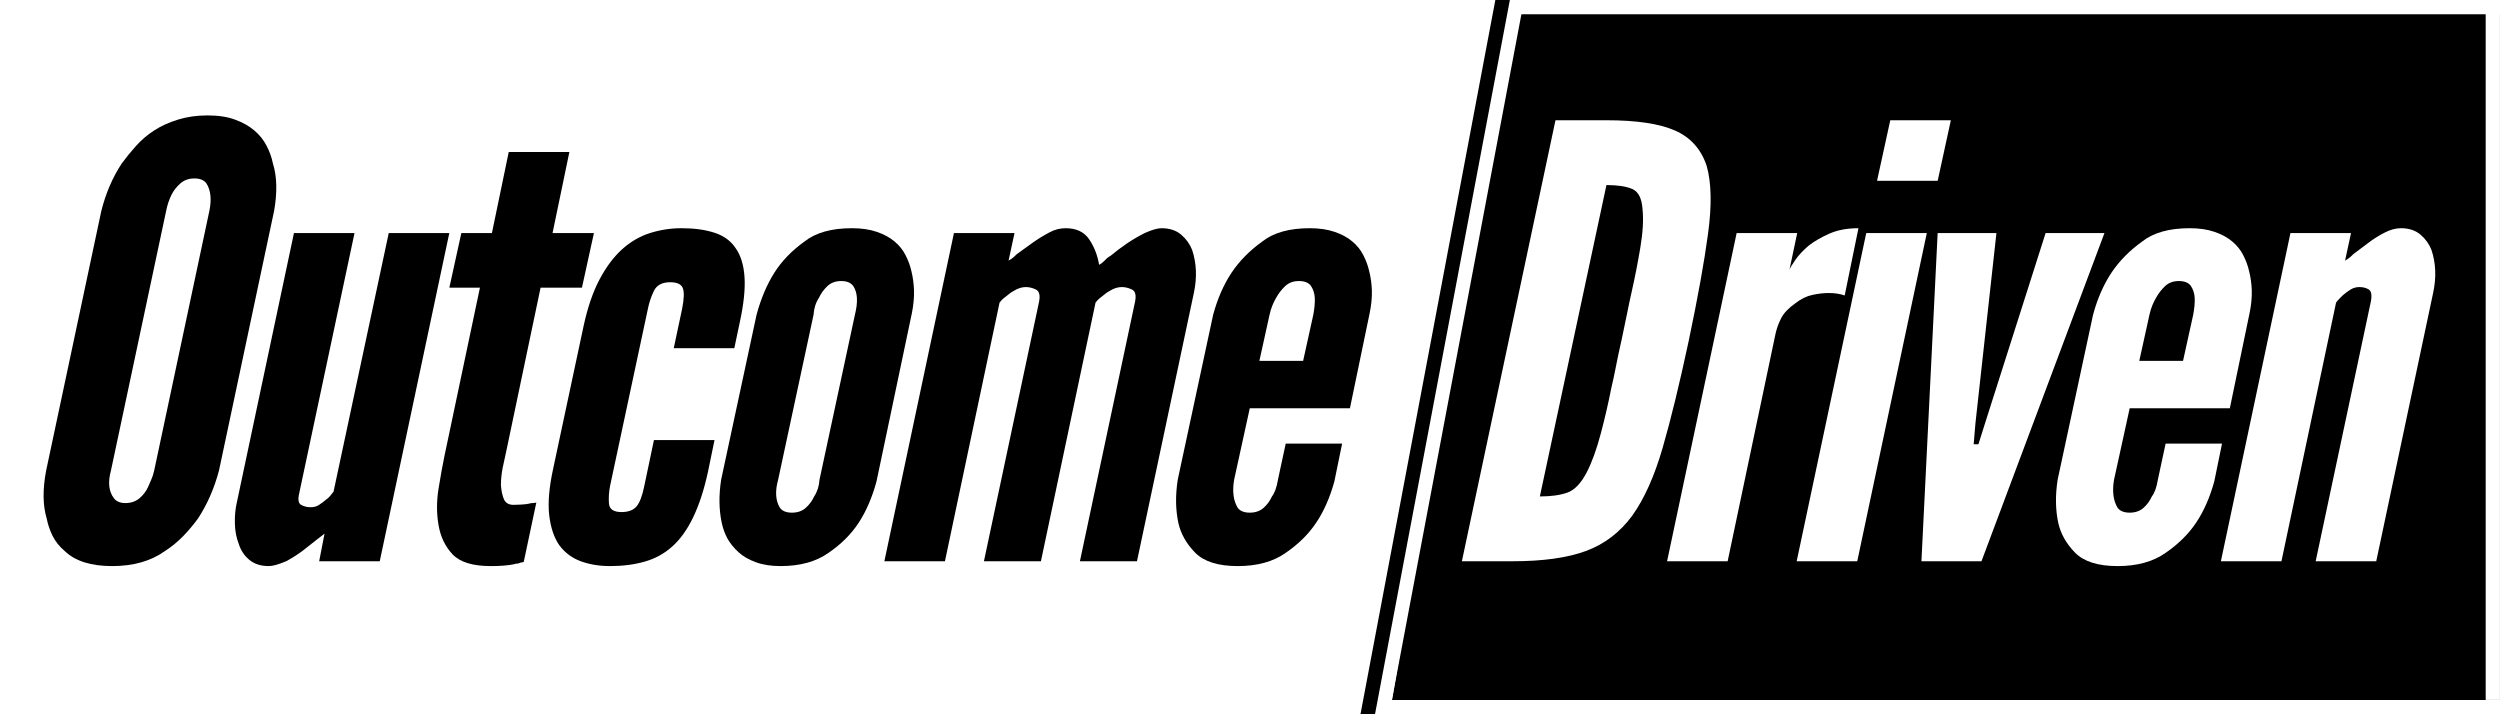 <svg xmlns="http://www.w3.org/2000/svg" xmlns:xlink="http://www.w3.org/1999/xlink" width="700" zoomAndPan="magnify" viewBox="0 0 525 150" height="200" preserveAspectRatio="xMidYMid meet"><defs><clipPath id="3db8356c2d"><path d="M 288.766 0 L 525 0 L 525 150 L 288.766 150 Z M 288.766 0 "></path></clipPath><clipPath id="0ffa44b30a"><path d="M 314.332 0 L 582.898 0 L 557.332 150 L 288.766 150 Z M 314.332 0 "></path></clipPath><clipPath id="3a7575a9ac"><path d="M 288.766 0 L 525 0 L 525 150 L 288.766 150 Z M 288.766 0 "></path></clipPath><clipPath id="d912d440a0"><path d="M 314.32 0 L 582.766 0 L 557.211 149.934 L 288.766 149.934 Z M 314.32 0 "></path></clipPath></defs><g id="efa8c08e36"><rect x="0" width="525" y="0" height="150" style="fill:#ffffff;fill-opacity:1;stroke:none;"></rect><rect x="0" width="525" y="0" height="150" style="fill:#ffffff;fill-opacity:1;stroke:none;"></rect><g clip-rule="nonzero" clip-path="url(#3db8356c2d)"><g clip-rule="nonzero" clip-path="url(#0ffa44b30a)"><path style=" stroke:none;fill-rule:nonzero;fill:#000000;fill-opacity:1;" d="M 288.766 0 L 582.906 0 L 582.906 150 L 288.766 150 Z M 288.766 0 "></path></g></g><g clip-rule="nonzero" clip-path="url(#3a7575a9ac)"><g clip-rule="nonzero" clip-path="url(#d912d440a0)"><path style="fill:none;stroke-width:8;stroke-linecap:butt;stroke-linejoin:miter;stroke:#ffffff;stroke-opacity:1;stroke-miterlimit:4;" d="M 34.088 -0.001 L 392.172 -0.001 L 358.085 199.998 L 0.001 199.998 Z M 34.088 -0.001 " transform="matrix(0.75,0,0,0.75,288.765,0.001)"></path></g></g><g style="fill:#000000;fill-opacity:1;"><g transform="translate(1.5, 117.862)"><path style="stroke:none" d="M 44.484 -19.031 L 56.062 -73.578 C 56.406 -75.516 56.555 -77.32 56.516 -79 C 56.473 -80.676 56.238 -82.188 55.812 -83.531 C 55.562 -84.789 55.117 -86.031 54.484 -87.25 C 53.859 -88.469 53 -89.539 51.906 -90.469 C 50.82 -91.395 49.477 -92.148 47.875 -92.734 C 46.281 -93.328 44.348 -93.625 42.078 -93.625 C 39.816 -93.625 37.738 -93.328 35.844 -92.734 C 33.957 -92.148 32.301 -91.395 30.875 -90.469 C 29.445 -89.539 28.188 -88.469 27.094 -87.25 C 26 -86.031 24.988 -84.789 24.062 -83.531 C 22.133 -80.594 20.707 -77.273 19.781 -73.578 L 8.188 -19.031 C 7.438 -15.082 7.477 -11.723 8.312 -8.953 C 8.562 -7.691 8.977 -6.473 9.562 -5.297 C 10.156 -4.117 11 -3.066 12.094 -2.141 C 14.281 -0.035 17.598 1.016 22.047 1.016 C 26.504 1.016 30.203 -0.035 33.141 -2.141 C 34.566 -3.066 35.848 -4.117 36.984 -5.297 C 38.117 -6.473 39.145 -7.691 40.062 -8.953 C 42 -11.891 43.473 -15.25 44.484 -19.031 Z M 42.469 -73.578 L 30.875 -19.031 C 30.707 -18.27 30.492 -17.613 30.234 -17.062 C 29.984 -16.52 29.773 -16.039 29.609 -15.625 C 29.191 -14.695 28.582 -13.895 27.781 -13.219 C 26.988 -12.551 26.004 -12.219 24.828 -12.219 C 23.734 -12.219 22.93 -12.555 22.422 -13.234 C 21.336 -14.66 21.129 -16.594 21.797 -19.031 L 33.391 -73.578 C 33.641 -74.836 34.02 -75.973 34.531 -76.984 C 34.945 -77.828 35.551 -78.602 36.344 -79.312 C 37.145 -80.031 38.133 -80.391 39.312 -80.391 C 40.488 -80.391 41.328 -80.051 41.828 -79.375 C 42.754 -77.945 42.969 -76.016 42.469 -73.578 Z M 42.469 -73.578 "></path></g></g><g style="fill:#000000;fill-opacity:1;"><g transform="translate(42.324, 117.862)"><path style="stroke:none" d="M 39.312 -68.922 L 27.719 -14.609 C 27.469 -14.273 27.219 -13.961 26.969 -13.672 C 26.719 -13.379 26.461 -13.148 26.203 -12.984 C 25.703 -12.555 25.195 -12.176 24.688 -11.844 C 24.188 -11.508 23.602 -11.344 22.938 -11.344 C 22.176 -11.344 21.5 -11.508 20.906 -11.844 C 20.32 -12.176 20.195 -13.016 20.531 -14.359 L 32.125 -68.922 L 19.406 -68.922 L 7.438 -12.469 C 7.102 -11.039 6.957 -9.531 7 -7.938 C 7.039 -6.344 7.312 -4.914 7.812 -3.656 C 8.227 -2.312 8.961 -1.195 10.016 -0.312 C 11.066 0.57 12.43 1.016 14.109 1.016 C 14.953 1.016 16.172 0.676 17.766 0 C 19.023 -0.676 20.18 -1.41 21.234 -2.203 C 22.285 -3.004 23.27 -3.781 24.188 -4.531 C 25.031 -5.207 25.578 -5.629 25.828 -5.797 L 24.703 0 L 37.422 0 L 52.031 -68.922 Z M 39.312 -68.922 "></path></g></g><g style="fill:#000000;fill-opacity:1;"><g transform="translate(81.006, 117.862)"><path style="stroke:none" d="M 38.562 -85.938 L 25.828 -85.938 L 22.297 -68.922 L 15.875 -68.922 L 13.359 -57.453 L 19.781 -57.453 L 12.344 -22.172 C 11.926 -20.16 11.504 -17.832 11.078 -15.188 C 10.66 -12.539 10.664 -10 11.094 -7.562 C 11.508 -5.125 12.492 -3.082 14.047 -1.438 C 15.598 0.195 18.266 1.016 22.047 1.016 C 24.066 1.016 25.707 0.883 26.969 0.625 C 27.133 0.539 27.32 0.5 27.531 0.5 C 27.738 0.5 27.926 0.457 28.094 0.375 C 28.258 0.289 28.406 0.25 28.531 0.25 C 28.664 0.25 28.816 0.207 28.984 0.125 L 31.625 -12.344 C 31.457 -12.258 31.207 -12.219 30.875 -12.219 C 30.531 -12.219 30.273 -12.176 30.109 -12.094 C 29.691 -12.008 29.164 -11.945 28.531 -11.906 C 27.906 -11.863 27.344 -11.844 26.844 -11.844 C 25.832 -11.844 25.156 -12.238 24.812 -13.031 C 24.477 -13.832 24.27 -14.82 24.188 -16 C 24.188 -17.176 24.312 -18.395 24.562 -19.656 C 24.82 -20.914 25.078 -22.094 25.328 -23.188 L 32.516 -57.453 L 41.203 -57.453 L 43.719 -68.922 L 35.031 -68.922 Z M 38.562 -85.938 "></path></g></g><g style="fill:#000000;fill-opacity:1;"><g transform="translate(108.096, 117.862)"><path style="stroke:none" d="M 20.031 -15.875 L 27.969 -53.047 C 28.219 -54.305 28.633 -55.547 29.219 -56.766 C 29.812 -57.984 30.953 -58.594 32.641 -58.594 C 34.066 -58.594 34.945 -58.191 35.281 -57.391 C 35.613 -56.598 35.57 -55.148 35.156 -53.047 L 33.391 -44.734 L 46.109 -44.734 L 47.25 -50.141 C 48.094 -54.004 48.426 -57.195 48.25 -59.719 C 48.082 -62.238 47.457 -64.254 46.375 -65.766 C 45.363 -67.285 43.891 -68.359 41.953 -68.984 C 40.023 -69.617 37.719 -69.938 35.031 -69.938 C 32.758 -69.938 30.551 -69.598 28.406 -68.922 C 26.27 -68.242 24.316 -67.109 22.547 -65.516 C 20.785 -63.922 19.211 -61.82 17.828 -59.219 C 16.441 -56.613 15.328 -53.379 14.484 -49.516 L 8.062 -19.406 C 7.219 -15.539 6.941 -12.305 7.234 -9.703 C 7.535 -7.098 8.234 -5 9.328 -3.406 C 10.504 -1.812 12.016 -0.676 13.859 0 C 15.703 0.676 17.758 1.016 20.031 1.016 C 22.719 1.016 25.156 0.695 27.344 0.062 C 29.531 -0.562 31.461 -1.633 33.141 -3.156 C 36.492 -6.176 38.973 -11.383 40.578 -18.781 L 41.953 -25.453 L 29.234 -25.453 L 27.219 -15.875 C 26.801 -13.77 26.254 -12.316 25.578 -11.516 C 24.898 -10.723 23.848 -10.328 22.422 -10.328 C 20.742 -10.328 19.863 -10.938 19.781 -12.156 C 19.695 -13.375 19.781 -14.613 20.031 -15.875 Z M 20.031 -15.875 "></path></g></g><g style="fill:#000000;fill-opacity:1;"><g transform="translate(144.006, 117.862)"><path style="stroke:none" d="M 40.062 -16.766 L 47.5 -52.156 C 47.832 -53.844 47.977 -55.398 47.938 -56.828 C 47.895 -58.254 47.707 -59.641 47.375 -60.984 C 47.125 -62.078 46.723 -63.164 46.172 -64.25 C 45.629 -65.344 44.852 -66.312 43.844 -67.156 C 42.844 -68 41.602 -68.672 40.125 -69.172 C 38.656 -69.68 36.914 -69.938 34.906 -69.938 C 30.613 -69.938 27.297 -69.008 24.953 -67.156 C 22.266 -65.227 20.141 -63.023 18.578 -60.547 C 17.023 -58.066 15.789 -55.145 14.875 -51.781 L 7.438 -17.141 C 6.926 -13.859 6.969 -10.832 7.562 -8.062 C 7.812 -6.883 8.207 -5.789 8.75 -4.781 C 9.301 -3.781 10.082 -2.816 11.094 -1.891 C 12.008 -1.047 13.203 -0.352 14.672 0.188 C 16.148 0.738 17.895 1.016 19.906 1.016 C 24.02 1.016 27.379 0.086 29.984 -1.766 C 32.672 -3.609 34.789 -5.727 36.344 -8.125 C 37.906 -10.52 39.145 -13.398 40.062 -16.766 Z M 35.531 -51.781 L 28.094 -17.141 C 28.008 -15.797 27.633 -14.617 26.969 -13.609 C 26.539 -12.68 25.945 -11.879 25.188 -11.203 C 24.438 -10.535 23.473 -10.203 22.297 -10.203 C 21.117 -10.203 20.281 -10.539 19.781 -11.219 C 18.852 -12.727 18.727 -14.703 19.406 -17.141 L 26.844 -51.781 C 26.926 -53.125 27.301 -54.301 27.969 -55.312 C 28.395 -56.238 28.984 -57.055 29.734 -57.766 C 30.492 -58.484 31.461 -58.844 32.641 -58.844 C 33.805 -58.844 34.645 -58.504 35.156 -57.828 C 36.082 -56.484 36.207 -54.469 35.531 -51.781 Z M 35.531 -51.781 "></path></g></g><g style="fill:#000000;fill-opacity:1;"><g transform="translate(180.672, 117.862)"><path style="stroke:none" d="M 37.922 0 L 49.391 -54.312 C 49.641 -54.645 49.91 -54.938 50.203 -55.188 C 50.504 -55.438 50.82 -55.688 51.156 -55.938 C 51.656 -56.363 52.238 -56.742 52.906 -57.078 C 53.582 -57.41 54.258 -57.578 54.938 -57.578 C 55.602 -57.578 56.297 -57.41 57.016 -57.078 C 57.734 -56.742 57.961 -55.906 57.703 -54.562 L 46.109 0 L 58.094 0 L 70.062 -56.453 C 70.727 -59.641 70.598 -62.617 69.672 -65.391 C 69.172 -66.648 68.395 -67.723 67.344 -68.609 C 66.289 -69.492 64.926 -69.938 63.25 -69.938 C 62.406 -69.938 61.227 -69.598 59.719 -68.922 C 58.375 -68.242 57.113 -67.504 55.938 -66.703 C 54.77 -65.91 53.641 -65.055 52.547 -64.141 C 52.203 -63.961 51.926 -63.77 51.719 -63.562 C 51.508 -63.352 51.32 -63.164 51.156 -63 C 50.82 -62.664 50.484 -62.414 50.141 -62.25 C 49.805 -64.258 49.113 -66.039 48.062 -67.594 C 47.02 -69.156 45.363 -69.938 43.094 -69.938 C 41.914 -69.938 40.781 -69.641 39.688 -69.047 C 38.426 -68.379 37.207 -67.625 36.031 -66.781 C 34.852 -65.938 33.805 -65.18 32.891 -64.516 C 32.461 -64.086 32.102 -63.77 31.812 -63.562 C 31.52 -63.352 31.289 -63.207 31.125 -63.125 L 32.375 -68.922 L 19.656 -68.922 L 5.047 0 L 17.766 0 L 29.234 -54.312 C 29.484 -54.645 29.754 -54.938 30.047 -55.188 C 30.336 -55.438 30.656 -55.688 31 -55.938 C 31.5 -56.363 32.082 -56.742 32.75 -57.078 C 33.426 -57.41 34.102 -57.578 34.781 -57.578 C 35.445 -57.578 36.133 -57.41 36.844 -57.078 C 37.562 -56.742 37.797 -55.906 37.547 -54.562 L 25.953 0 Z M 37.922 0 "></path></g></g><g style="fill:#000000;fill-opacity:1;"><g transform="translate(239.766, 117.862)"><path style="stroke:none" d="M 42.078 -24.703 L 30.234 -24.703 L 28.609 -17.141 C 28.348 -15.535 27.926 -14.359 27.344 -13.609 C 26.926 -12.68 26.336 -11.879 25.578 -11.203 C 24.816 -10.535 23.852 -10.203 22.688 -10.203 C 21.508 -10.203 20.664 -10.539 20.156 -11.219 C 19.238 -12.727 18.988 -14.703 19.406 -17.141 L 22.688 -32.125 L 43.719 -32.125 L 47.875 -52.156 C 48.219 -53.844 48.367 -55.398 48.328 -56.828 C 48.285 -58.254 48.094 -59.641 47.75 -60.984 C 47.5 -62.078 47.098 -63.164 46.547 -64.25 C 46.004 -65.344 45.227 -66.312 44.219 -67.156 C 43.219 -68 41.977 -68.672 40.5 -69.172 C 39.031 -69.68 37.289 -69.938 35.281 -69.938 C 31 -69.938 27.68 -69.008 25.328 -67.156 C 22.641 -65.227 20.473 -63.023 18.828 -60.547 C 17.191 -58.066 15.914 -55.145 15 -51.781 L 7.562 -17.141 C 7.051 -13.859 7.094 -10.832 7.688 -8.062 C 8.188 -5.789 9.359 -3.707 11.203 -1.812 C 13.055 0.07 16.039 1.016 20.156 1.016 C 24.27 1.016 27.629 0.086 30.234 -1.766 C 32.922 -3.609 35.062 -5.727 36.656 -8.125 C 38.258 -10.52 39.523 -13.398 40.453 -16.766 Z M 24.703 -42.078 L 26.844 -51.781 C 27.008 -52.539 27.219 -53.211 27.469 -53.797 C 27.719 -54.391 27.969 -54.895 28.219 -55.312 C 28.727 -56.238 29.359 -57.055 30.109 -57.766 C 30.867 -58.484 31.836 -58.844 33.016 -58.844 C 34.191 -58.844 35.031 -58.504 35.531 -57.828 C 36.031 -57.078 36.301 -56.219 36.344 -55.25 C 36.383 -54.281 36.281 -53.125 36.031 -51.781 L 33.891 -42.078 Z M 24.703 -42.078 "></path></g></g><g style="fill:#ffffff;fill-opacity:1;"><g transform="translate(301.948, 117.862)"><path style="stroke:none" d="M 5.047 0 L 15.75 0 C 22.051 0 27.156 -0.711 31.062 -2.141 C 34.969 -3.566 38.223 -6.047 40.828 -9.578 C 43.348 -13.109 45.469 -17.832 47.188 -23.75 C 48.906 -29.676 50.734 -37.172 52.672 -46.234 C 54.598 -55.391 55.957 -62.926 56.75 -68.844 C 57.551 -74.77 57.453 -79.5 56.453 -83.031 C 55.273 -86.562 53.047 -89.039 49.766 -90.469 C 46.492 -91.895 41.707 -92.609 35.406 -92.609 L 24.703 -92.609 Z M 21.422 -13.609 L 35.406 -79 C 37.758 -79 39.566 -78.723 40.828 -78.172 C 42.086 -77.629 42.801 -76.27 42.969 -74.094 C 43.219 -71.82 43.066 -69.066 42.516 -65.828 C 41.973 -62.598 41.367 -59.516 40.703 -56.578 C 40.359 -55.066 40.02 -53.469 39.688 -51.781 C 39.352 -50.102 38.977 -48.301 38.562 -46.375 C 38.133 -44.52 37.754 -42.734 37.422 -41.016 C 37.086 -39.297 36.75 -37.719 36.406 -36.281 C 35.82 -33.258 35.086 -30.086 34.203 -26.766 C 33.328 -23.453 32.344 -20.742 31.25 -18.641 C 30.07 -16.379 28.727 -14.973 27.219 -14.422 C 25.707 -13.879 23.773 -13.609 21.422 -13.609 Z M 21.422 -13.609 "></path></g></g><g style="fill:#ffffff;fill-opacity:1;"><g transform="translate(345.04, 117.862)"><path style="stroke:none" d="M 42.344 -55.812 L 45.234 -69.938 C 42.879 -69.938 40.844 -69.555 39.125 -68.797 C 37.406 -68.035 35.957 -67.195 34.781 -66.281 C 33.602 -65.27 32.676 -64.281 32 -63.312 C 31.332 -62.344 30.914 -61.648 30.75 -61.234 L 32.375 -68.922 L 19.656 -68.922 L 5.047 0 L 17.766 0 L 27.844 -47.875 C 28.094 -48.969 28.488 -50.039 29.031 -51.094 C 29.582 -52.145 30.57 -53.176 32 -54.188 C 33.176 -55.102 34.375 -55.688 35.594 -55.938 C 36.812 -56.195 37.926 -56.328 38.938 -56.328 C 40.281 -56.328 41.414 -56.156 42.344 -55.812 Z M 42.344 -55.812 "></path></g></g><g style="fill:#ffffff;fill-opacity:1;"><g transform="translate(372.256, 117.862)"><path style="stroke:none" d="M 24.703 -92.609 L 21.922 -79.891 L 34.656 -79.891 L 37.422 -92.609 Z M 5.047 0 L 17.766 0 L 32.375 -68.922 L 19.656 -68.922 Z M 5.047 0 "></path></g></g><g style="fill:#ffffff;fill-opacity:1;"><g transform="translate(391.282, 117.862)"><path style="stroke:none" d="M 12.219 0 L 24.828 0 L 50.656 -68.922 L 38.297 -68.922 L 25.578 -28.984 L 24.188 -24.562 L 23.188 -24.562 L 23.562 -28.984 L 27.969 -68.922 L 15.625 -68.922 Z M 12.219 0 "></path></g></g><g style="fill:#ffffff;fill-opacity:1;"><g transform="translate(424.546, 117.862)"><path style="stroke:none" d="M 42.078 -24.703 L 30.234 -24.703 L 28.609 -17.141 C 28.348 -15.535 27.926 -14.359 27.344 -13.609 C 26.926 -12.68 26.336 -11.879 25.578 -11.203 C 24.816 -10.535 23.852 -10.203 22.688 -10.203 C 21.508 -10.203 20.664 -10.539 20.156 -11.219 C 19.238 -12.727 18.988 -14.703 19.406 -17.141 L 22.688 -32.125 L 43.719 -32.125 L 47.875 -52.156 C 48.219 -53.844 48.367 -55.398 48.328 -56.828 C 48.285 -58.254 48.094 -59.641 47.75 -60.984 C 47.5 -62.078 47.098 -63.164 46.547 -64.25 C 46.004 -65.344 45.227 -66.312 44.219 -67.156 C 43.219 -68 41.977 -68.672 40.5 -69.172 C 39.031 -69.68 37.289 -69.938 35.281 -69.938 C 31 -69.938 27.68 -69.008 25.328 -67.156 C 22.641 -65.227 20.473 -63.023 18.828 -60.547 C 17.191 -58.066 15.914 -55.145 15 -51.781 L 7.562 -17.141 C 7.051 -13.859 7.094 -10.832 7.688 -8.062 C 8.188 -5.789 9.359 -3.707 11.203 -1.812 C 13.055 0.07 16.039 1.016 20.156 1.016 C 24.27 1.016 27.629 0.086 30.234 -1.766 C 32.922 -3.609 35.062 -5.727 36.656 -8.125 C 38.258 -10.52 39.523 -13.398 40.453 -16.766 Z M 24.703 -42.078 L 26.844 -51.781 C 27.008 -52.539 27.219 -53.211 27.469 -53.797 C 27.719 -54.391 27.969 -54.895 28.219 -55.312 C 28.727 -56.238 29.359 -57.055 30.109 -57.766 C 30.867 -58.484 31.836 -58.844 33.016 -58.844 C 34.191 -58.844 35.031 -58.504 35.531 -57.828 C 36.031 -57.078 36.301 -56.219 36.344 -55.25 C 36.383 -54.281 36.281 -53.125 36.031 -51.781 L 33.891 -42.078 Z M 24.703 -42.078 "></path></g></g><g style="fill:#ffffff;fill-opacity:1;"><g transform="translate(461.338, 117.862)"><path style="stroke:none" d="M 17.766 0 L 29.234 -54.312 C 29.398 -54.562 29.648 -54.852 29.984 -55.188 C 30.148 -55.352 30.297 -55.5 30.422 -55.625 C 30.555 -55.75 30.664 -55.852 30.75 -55.938 C 31.25 -56.363 31.77 -56.742 32.312 -57.078 C 32.863 -57.41 33.473 -57.578 34.141 -57.578 C 34.898 -57.578 35.551 -57.41 36.094 -57.078 C 36.645 -56.742 36.797 -55.906 36.547 -54.562 L 24.953 0 L 37.672 0 L 49.641 -56.453 C 50.316 -59.641 50.191 -62.617 49.266 -65.391 C 48.766 -66.648 47.988 -67.723 46.938 -68.609 C 45.883 -69.492 44.52 -69.938 42.844 -69.938 C 41.75 -69.938 40.594 -69.617 39.375 -68.984 C 38.156 -68.359 37 -67.625 35.906 -66.781 C 34.812 -65.938 33.805 -65.18 32.891 -64.516 C 32.461 -64.086 32.102 -63.77 31.812 -63.562 C 31.52 -63.352 31.289 -63.207 31.125 -63.125 L 32.375 -68.922 L 19.656 -68.922 L 5.047 0 Z M 17.766 0 "></path></g></g><path style="fill:none;stroke-width:4;stroke-linecap:butt;stroke-linejoin:miter;stroke:#ffffff;stroke-opacity:1;stroke-miterlimit:4;" d="M 0.002 2 L 203.325 2 " transform="matrix(0,-0.749,0.749,0,521.995,146.99)"></path><path style="fill:none;stroke-width:4;stroke-linecap:butt;stroke-linejoin:miter;stroke:#ffffff;stroke-opacity:1;stroke-miterlimit:4;" d="M 0.002 1.998 L 232.193 2 " transform="matrix(0.139,-0.736,0.736,0.139,286.54,161.338)"></path><path style="fill:none;stroke-width:4;stroke-linecap:butt;stroke-linejoin:miter;stroke:#000000;stroke-opacity:1;stroke-miterlimit:4;" d="M 0.001 2.001 L 232.191 1.998 " transform="matrix(0.139,-0.736,0.736,0.139,282.128,168.892)"></path></g></svg>